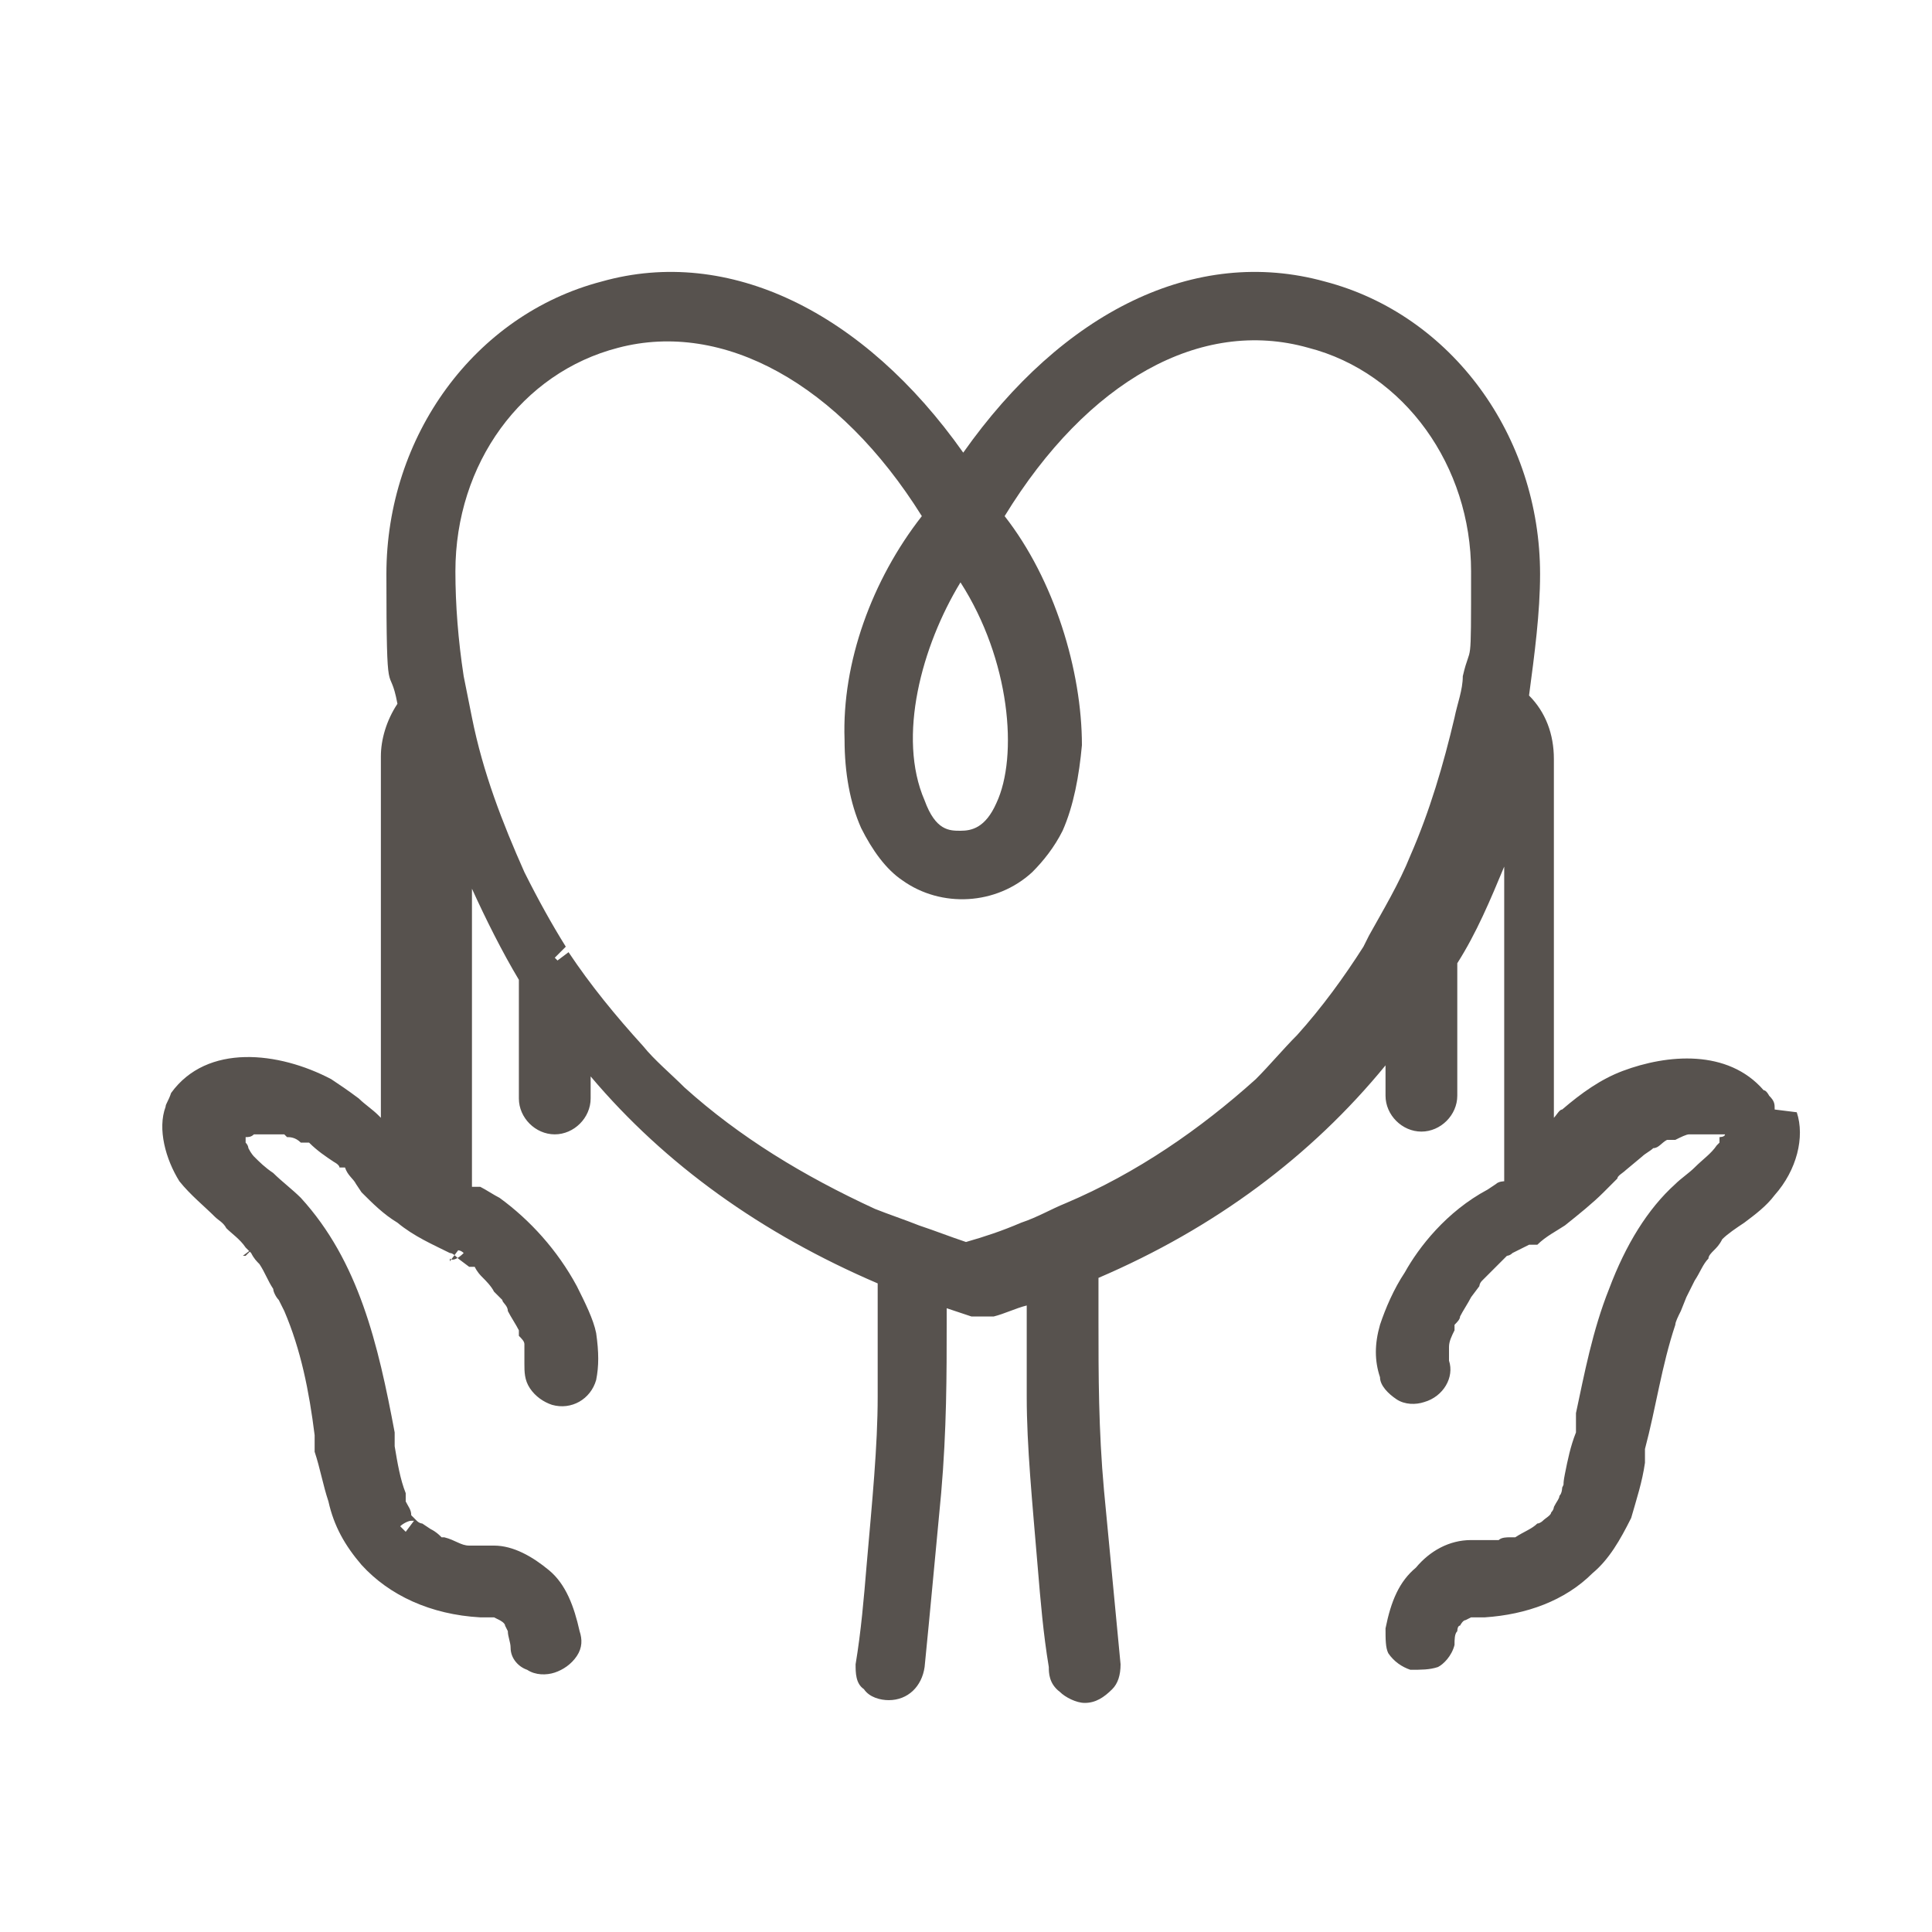 <?xml version="1.0" encoding="UTF-8"?>
<svg id="_レイヤー_2" xmlns="http://www.w3.org/2000/svg" version="1.1" viewBox="0 0 70 70">
  <!-- Generator: Adobe Illustrator 29.0.1, SVG Export Plug-In . SVG Version: 2.1.0 Build 192)  -->
  <defs>
    <style>
      .st0 {
        fill: #57524e;
      }
    </style>
  </defs>
  <path class="st0" d="M64.3,40.2c0-.2,0-.3-.2-.5,0,0-.1-.2-.2-.2-1.3-1.5-3.5-1.3-5.1-.7-.8.3-1.5.8-2.2,1.4-.1,0-.2.2-.3.3v-13c0-.9-.3-1.7-.9-2.3.2-1.5.4-3,.4-4.4,0-5-3.2-9.4-7.8-10.6-4.7-1.3-9.5,1.1-13.1,6.2-3.6-5.1-8.5-7.5-13.1-6.2-4.6,1.2-7.8,5.6-7.8,10.6s.1,3.1.4,4.7c-.4.6-.6,1.3-.6,1.9,0,.5,0,1.1,0,1.6v.8s0,10.7,0,10.7c0,0,0,0-.1-.1-.2-.2-.5-.4-.7-.6-.4-.3-.7-.5-1-.7-1.9-1-4.5-1.3-5.8.5h0c-.1.3-.2.4-.2.5-.3.8,0,1.9.5,2.7.4.5.9.9,1.3,1.3.1.1.3.2.4.4.2.2.5.4.7.7,0,0,.1.1.2.2h0c.1.2.2.3.3.4.2.3.3.6.5.9,0,.1.1.3.2.4l.2.4c.6,1.4.9,2.9,1.1,4.5v.6c.2.6.3,1.2.5,1.8.2.9.6,1.6,1.2,2.3,1,1.1,2.5,1.8,4.3,1.9,0,0,.2,0,.2,0,.1,0,.2,0,.3,0,0,0,.2.1.2.1,0,0,.2.1.2.2,0,0,.1.2.1.2,0,.2.1.4.1.6,0,.4.3.7.6.8.3.2.7.2,1,.1.3-.1.6-.3.8-.6.2-.3.2-.6.1-.9-.2-.9-.5-1.7-1.1-2.2-.6-.5-1.3-.9-2-.9-.1,0-.2,0-.3,0-.1,0-.3,0-.4,0h-.2c-.3,0-.5-.2-.9-.3h-.1c-.1-.1-.2-.2-.4-.3l-.3-.2c0,0-.1,0-.2-.1,0,0-.1-.1-.2-.2,0,0,0,0,0,0h0c0-.2-.1-.3-.2-.5,0,0,0,0,0,0h0c0,0,0-.2,0-.3-.2-.5-.3-1.1-.4-1.7v-.5c-.6-3.2-1.3-6.2-3.4-8.5-.3-.3-.7-.6-1-.9-.3-.2-.5-.4-.7-.6,0,0-.1-.1-.2-.3,0,0,0-.1-.1-.2h0c0-.2,0-.2,0-.2h0c.1,0,.2,0,.3-.1h.1c0,0,.1,0,.2,0,0,0,.2,0,.3,0h.5c0,0,0,0,.1.1.1,0,.3,0,.5.2h.3c.3.3.6.5.9.7,0,0,.2.1.2.2h.2c.1.3.3.4.4.6l.2.3c.4.4.8.8,1.3,1.1.6.5,1.3.8,1.9,1.1.1,0,.2.1.3.2h0s.4.3.4.3h.2c.1.2.2.3.3.4.1.1.3.3.4.5l.3.3c0,.1.2.2.2.4.1.2.3.5.4.7v.2c.1.1.2.2.2.3,0,.1,0,.2,0,.3h0c0,.1,0,.2,0,.3,0,0,0,0,0,.1,0,.3,0,.6.2.9.2.3.5.5.8.6.7.2,1.4-.2,1.6-.9.1-.5.1-1,0-1.7-.1-.5-.4-1.1-.7-1.7-.7-1.3-1.7-2.4-2.8-3.2-.2-.1-.5-.3-.7-.4h-.3c0-.1,0-10.8,0-10.8.5,1.1,1.1,2.3,1.7,3.3v4.3c0,.7.6,1.3,1.3,1.3s1.3-.6,1.3-1.3v-.8c2.7,3.2,6.2,5.7,10.4,7.5,0,1.4,0,2.8,0,4.1,0,1.8-.2,3.8-.4,6.1-.1,1.2-.2,2.4-.4,3.6,0,.3,0,.7.3.9.2.3.6.4.9.4s0,0,0,0c.7,0,1.2-.5,1.3-1.2.2-2,.4-4.2.6-6.3.2-2.3.2-4.3.2-6.2,0-.2,0-.3,0-.5.3.1.6.2.9.3.2,0,.5,0,.8,0,.4-.1.8-.3,1.2-.4,0,1.1,0,2.2,0,3.3,0,1.8.2,3.8.4,6.2.1,1.2.2,2.4.4,3.6,0,.2,0,.6.4.9.2.2.6.4.9.4.4,0,.7-.2,1-.5.2-.2.3-.5.3-.9-.2-2.1-.4-4.2-.6-6.3-.2-2.2-.2-4.2-.2-6.1,0-.5,0-1.1,0-1.6,4.2-1.8,7.7-4.4,10.4-7.7v1.1c0,.7.6,1.3,1.3,1.3s1.3-.6,1.3-1.3v-4.8c.7-1.1,1.2-2.3,1.7-3.5v9.9c0,.5,0,1,0,1.5,0,0-.2,0-.3.1l-.3.2c-1.5.8-2.5,2.1-3,3-.4.6-.7,1.3-.9,1.9-.2.7-.2,1.3,0,1.9,0,.3.3.6.6.8.3.2.7.2,1,.1.7-.2,1.1-.9.9-1.5,0,0,0-.1,0-.2,0,0,0-.2,0-.3,0-.2.1-.4.2-.6v-.2c.1-.1.2-.2.2-.3.1-.2.3-.5.4-.7l.3-.4c0,0,0-.1.1-.2.2-.2.4-.4.6-.6l.3-.3c0,0,.1,0,.2-.1.2-.1.4-.2.6-.3h.3c.3-.3.7-.5,1-.7.5-.4,1-.8,1.4-1.2.2-.2.3-.3.5-.5,0-.1.2-.2.3-.3l.6-.5h0c.1-.1.3-.2.4-.3.2,0,.3-.2.5-.3h.2c0,0,0,0,0,0,0,0,0,0,0,0h.1c.2-.1.4-.2.5-.2h.4c.2,0,.3,0,.5,0v-.5s0,0,0,0c0,0,0,0,0,0,0,0,0,0,0,0h0s0,0,0,0v.5c0,0,.1,0,.3,0,0,0,0,0,0,0,0,0,0,0,0,0h0s0,0,0,0h.1c0,.1-.2.1-.2.1h0c0,.1,0,.2,0,.2,0,0,0,0-.1.1-.2.3-.5.5-.8.8-.2.2-.5.4-.7.6-1,.9-1.8,2.2-2.4,3.8-.6,1.5-.9,3.1-1.2,4.5v.7c-.2.5-.3,1-.4,1.5s0,.3-.1.5c0,0,0,.2-.1.3,0,.1-.1.2-.2.4,0,0,0,.1-.1.2h0c0,.1-.2.2-.3.3,0,0-.1.1-.2.1h0s0,0,0,0c-.2.2-.5.3-.8.5,0,0-.1,0-.2,0-.1,0-.3,0-.4.1,0,0-.2,0-.2,0h-.2c-.1,0-.2,0-.3,0-.1,0-.2,0-.3,0-.8,0-1.5.4-2,1-.6.5-.9,1.2-1.1,2.2,0,.4,0,.7.1.9.2.3.5.5.8.6.4,0,.7,0,1-.1.2-.1.5-.4.6-.8,0-.2,0-.4.1-.5,0,0,0-.2.1-.2,0,0,.1-.2.2-.2,0,0,.2-.1.2-.1.1,0,.2,0,.3,0,0,0,.2,0,.2,0,1.5-.1,2.9-.6,3.9-1.6.6-.5,1-1.2,1.4-2,.2-.7.4-1.3.5-2v-.5c.4-1.5.6-3,1.1-4.5,0-.1.1-.3.2-.5l.2-.5h0c.1-.2.2-.4.3-.6.2-.3.3-.6.5-.8h0c0-.1.1-.2.2-.3.1-.1.2-.2.3-.4.2-.2.5-.4.8-.6.4-.3.8-.6,1.1-1,.8-.9,1.1-2.1.8-3ZM20.1,34.7l.4-.4c-.5-.8-1-1.7-1.5-2.7-.8-1.8-1.5-3.6-1.9-5.6-.1-.5-.2-1-.3-1.5-.2-1.3-.3-2.6-.3-3.8,0-3.9,2.4-7.2,5.9-8.1,3.8-1,8,1.3,11,6.1-1.8,2.3-2.9,5.3-2.8,8.1,0,1.2.2,2.3.6,3.2.4.8.9,1.5,1.5,1.9,1.4,1,3.4.9,4.7-.3.4-.4.8-.9,1.1-1.5.4-.9.6-2,.7-3.1,0-2.7-1-6-2.8-8.3,3-4.9,7.1-7.2,11-6.1,3.5.9,5.9,4.3,5.9,8.1s0,2.5-.3,3.8c0,.5-.2,1-.3,1.5-.4,1.7-.9,3.4-1.6,5-.4,1-1,2-1.5,2.9l-.2.4c-.7,1.1-1.5,2.2-2.4,3.2-.5.5-1,1.1-1.5,1.6-2,1.8-4.3,3.4-6.9,4.5-.5.2-1,.5-1.6.7-.7.3-1.3.5-2,.7-.6-.2-1.1-.4-1.7-.6-.5-.2-1.1-.4-1.6-.6-2.6-1.2-4.9-2.6-6.9-4.4-.5-.5-1.1-1-1.5-1.5-1-1.1-1.9-2.2-2.7-3.4l-.4.3h0ZM36.1,29.1c-.4.9-.9,1-1.3,1s-.9,0-1.3-1.1c-1-2.3-.1-5.6,1.3-7.9,1.8,2.8,2.1,6.3,1.3,8ZM20,34.7h0s0,0,0,0h0ZM6.3,40s0,0,0,0h0s0,0,0,0ZM8.9,45.5l.3-.3h0q0,0,0,0l-.4.3ZM14.8,55.1c0,0,.1,0,.2,0l-.3.4s0,0,0,0c0,0-.1-.1-.2-.2,0,0,0,0,0,0,.1-.1.3-.2.4-.2ZM13.8,54.4h0s0,0,0,0h.2c0-.1-.2,0-.2,0ZM16.3,45.7l.3-.4s0,0,0,0c0,0,.1,0,.2.1,0,0,0,0,0,0-.2.2-.4.3-.5.2ZM35.1,47.2h0s0,0,0,0ZM61.6,40.5h0,0s0,0,0,0Z"/>
</svg>
